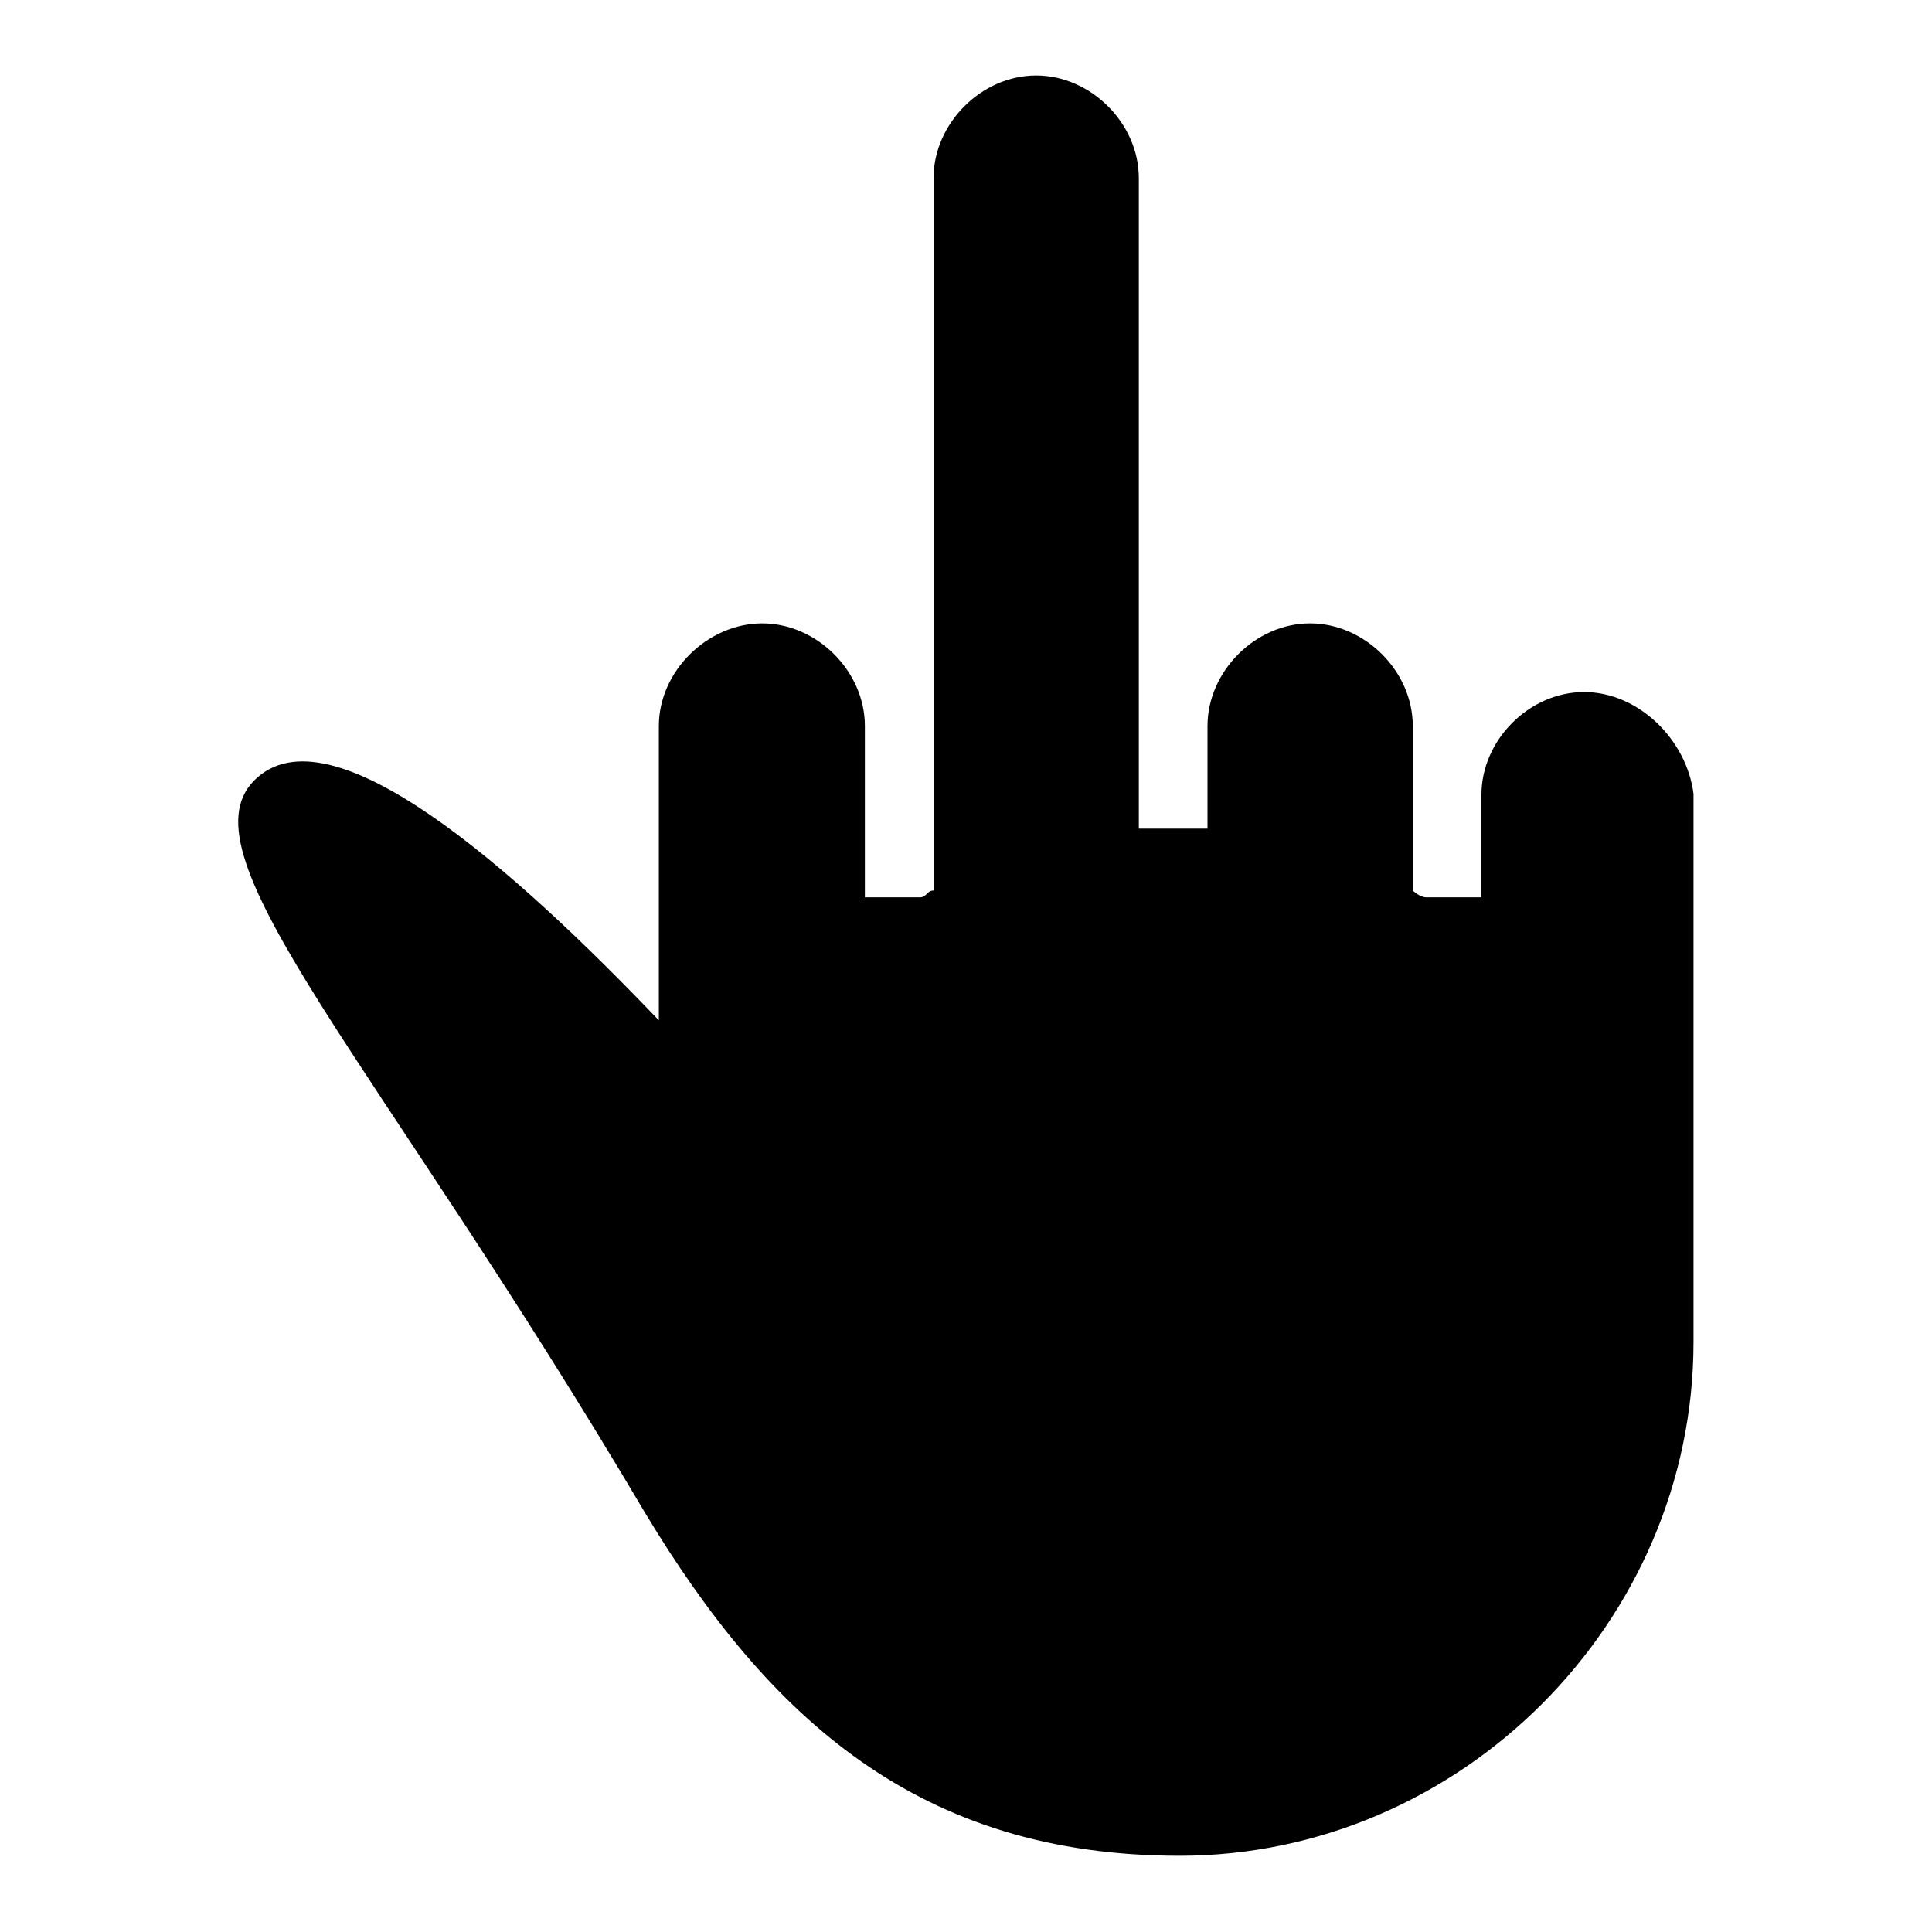 <?xml version="1.0" encoding="utf-8"?>
<!-- Svg Vector Icons : http://www.onlinewebfonts.com/icon -->
<!DOCTYPE svg PUBLIC "-//W3C//DTD SVG 1.1//EN" "http://www.w3.org/Graphics/SVG/1.1/DTD/svg11.dtd">
<svg version="1.1" xmlns="http://www.w3.org/2000/svg" xmlns:xlink="http://www.w3.org/1999/xlink" x="0px" y="0px" viewBox="0 0 256 256" enable-background="new 0 0 256 256" xml:space="preserve">
<g><g><g><path fill="#000000" d="M209.9,91.7c-7.3,0-13.6,6.4-13.6,13.6v13.6H189c-0.9,0-1.8-0.9-1.8-0.9V96.2c0-7.3-6.4-13.6-13.6-13.6c-7.3,0-13.6,6.4-13.6,13.6v13.6h-9.1V23.6c0-7.3-6.4-13.6-13.6-13.6c-7.3,0-13.6,6.4-13.6,13.6V118c-0.9,0-0.9,0.9-1.8,0.9h-7.3V96.2c0-7.3-6.4-13.6-13.6-13.6c-7.2,0-13.7,6.3-13.7,13.6v39c-19.1-20-43.6-41.8-53.6-31.8c-10,10,16.4,37.2,51.8,97.1c16.4,27.2,36.3,45.4,70.8,45.4l0,0c37.2,0,68.1-30.9,68.1-68.1v-39v-33.6C223.5,98,217.1,91.7,209.9,91.7z"/></g><g></g><g></g><g></g><g></g><g></g><g></g><g></g><g></g><g></g><g></g><g></g><g></g><g></g><g></g><g></g></g></g>
</svg>